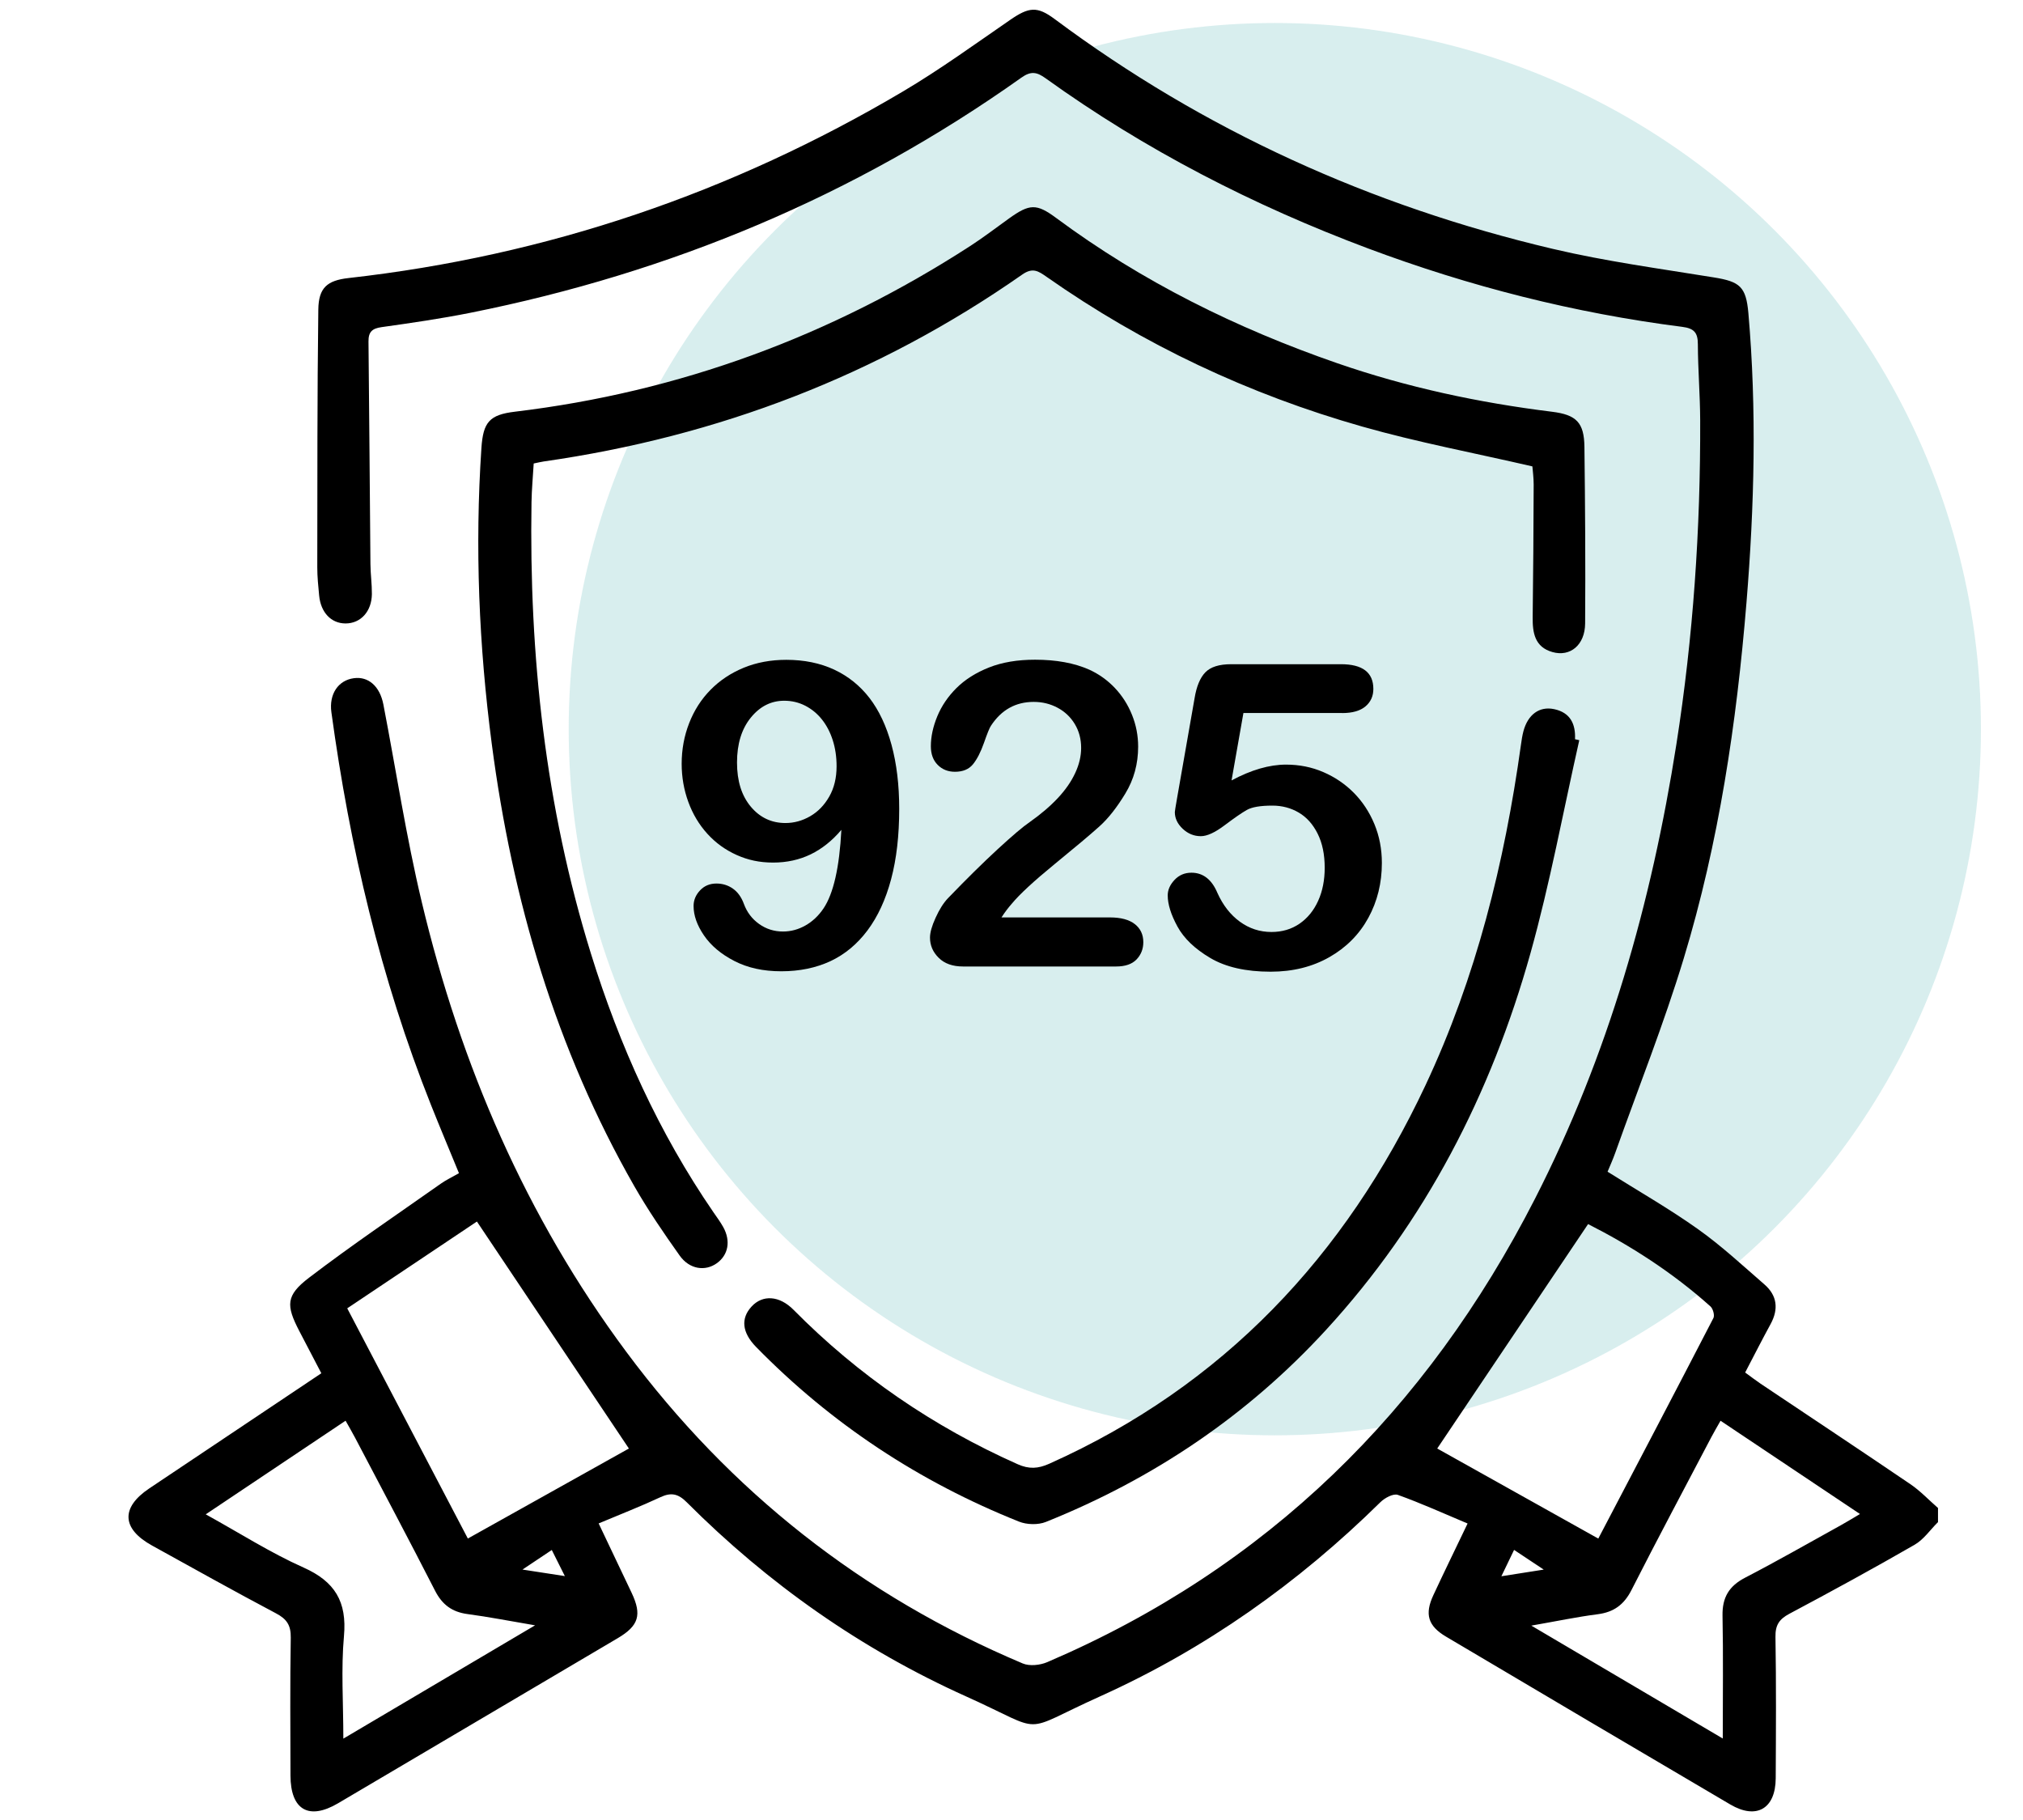 <svg viewBox="0 0 489.05 440.04" version="1.1" xmlns="http://www.w3.org/2000/svg" id="Ebene_1">
  
  <defs>
    <style>
      .st0 {
        fill: #7bc6c4;
        opacity: .3;
      }
    </style>
  </defs>
  <circle r="170.7" cy="176.26" cx="308.18" class="st0"></circle>
  <path d="M468.5,367.94c-1.87,1.85-3.45,4.21-5.66,5.48-9.98,5.75-20.1,11.27-30.27,16.68-2.46,1.31-3.41,2.74-3.36,5.59.19,11.39.12,22.79.06,34.18-.04,7.36-4.65,10.05-10.98,6.33-22.94-13.48-45.84-27.02-68.73-40.58-4.36-2.58-5.2-5.43-3.05-10.03,2.63-5.65,5.37-11.25,8.27-17.31-5.85-2.46-11.27-4.92-16.86-6.92-1.08-.39-3.17.73-4.21,1.76-19.87,19.57-42.33,35.48-67.74,46.93-19.98,9-12.54,8.97-32.31.08-25.42-11.42-47.95-27.27-67.66-47-2.04-2.04-3.73-2.43-6.33-1.22-4.75,2.22-9.64,4.12-14.95,6.35,2.77,5.84,5.39,11.31,7.98,16.79,2.51,5.32,1.72,7.94-3.35,10.94-22.54,13.32-45.08,26.63-67.63,39.92-7.09,4.17-11.48,1.58-11.5-6.72-.02-11.11-.12-22.22.07-33.32.05-3.01-.98-4.51-3.58-5.88-10.06-5.32-19.99-10.88-29.95-16.38-7.35-4.06-7.6-9.17-.68-13.81,13.7-9.19,27.42-18.35,41.6-27.84-1.83-3.49-3.58-6.84-5.32-10.19-3.24-6.23-3.28-8.61,2.34-12.9,10.37-7.92,21.21-15.23,31.88-22.75,1.26-.89,2.68-1.55,4.37-2.52-2.3-5.61-4.6-11.07-6.79-16.57-12.16-30.57-19.61-62.33-24.05-94.86-.6-4.39,1.65-7.73,5.45-8.23,3.5-.47,6.27,1.95,7.12,6.36,3.07,15.91,5.51,31.97,9.27,47.72,9.4,39.42,25.17,76.09,49.46,108.77,25.09,33.77,57.04,58.96,95.83,75.32,1.66.7,4.2.42,5.93-.32,53.13-22.75,91.75-60.87,117.89-111.99,17.72-34.64,28.19-71.58,34.2-109.9,4.07-25.94,5.84-52.04,5.75-78.28-.02-6.12-.54-12.24-.56-18.36,0-2.82-.87-3.88-3.79-4.25-26.07-3.32-51.39-9.76-75.98-18.97-27.7-10.38-53.83-23.8-77.89-41.1-2.15-1.55-3.55-1.82-5.88-.17-40.26,28.6-84.84,47.17-133.18,56.84-7.11,1.42-14.3,2.46-21.48,3.47-2.28.32-3.2,1.14-3.17,3.49.2,17.93.3,35.86.47,53.79.02,2.42.37,4.84.35,7.25-.05,4.22-2.73,7.11-6.38,7.1-3.46-.01-5.98-2.64-6.37-6.75-.22-2.27-.45-4.54-.45-6.82.03-20.77-.02-41.54.25-62.31.07-5.3,2.16-7.04,7.34-7.62,47.92-5.38,92.57-20.58,134.01-45.11,8.92-5.28,17.35-11.4,25.9-17.29,4.53-3.12,6.53-3.35,10.73-.22,36.22,26.99,76.54,45.21,120.39,55.56,12.84,3.03,26,4.8,39.04,6.92,6.22,1.01,7.74,2.21,8.3,8.62,2.04,23.34,1.45,46.67-.46,69.97-2.39,29.13-6.66,57.99-15.16,86-4.82,15.88-10.99,31.36-16.56,47.01-.56,1.58-1.26,3.12-1.86,4.57,7.51,4.72,14.92,8.95,21.84,13.87,5.66,4.02,10.8,8.79,16.06,13.36,3.11,2.7,3.49,5.98,1.5,9.62-2.04,3.74-3.97,7.54-6.14,11.69,1.31.95,2.51,1.88,3.77,2.73,12.06,8.08,24.16,16.1,36.17,24.26,2.42,1.64,4.46,3.83,6.68,5.76v3.42ZM83.94,316.26c10.26,19.57,19.9,37.98,29.16,55.65,13.58-7.59,26.64-14.89,38.93-21.76-11.79-17.61-23.99-35.83-36.74-54.87-9.85,6.59-20.41,13.66-31.36,20.99ZM386.38,371.92c9.09-17.36,18.52-35.3,27.83-53.31.34-.66-.1-2.26-.72-2.81-9.22-8.28-19.59-14.84-29.58-19.9-12.51,18.61-24.73,36.79-36.47,54.25,12.48,6.98,25.55,14.28,38.94,21.77ZM49.73,366.06c8.2,4.52,15.64,9.29,23.62,12.85,7.62,3.39,10.55,8.27,9.8,16.57-.72,7.96-.15,16.03-.15,24.8,15.65-9.25,30.54-18.05,46.35-27.39-6.25-1.06-11.27-2.05-16.33-2.72-3.73-.5-6.12-2.26-7.85-5.65-6.34-12.4-12.88-24.69-19.35-37.01-.69-1.31-1.44-2.59-2.28-4.08-11.37,7.61-22.32,14.94-33.8,22.63ZM415.93,343.44c-.83,1.47-1.54,2.67-2.19,3.9-6.47,12.33-13.03,24.61-19.34,37.02-1.8,3.54-4.27,5.35-8.17,5.85-5.04.65-10.03,1.7-16.04,2.75,15.92,9.39,30.79,18.16,46.28,27.29,0-10.44.13-20.08-.06-29.71-.08-4.38,1.57-7.15,5.47-9.17,7.82-4.05,15.47-8.44,23.18-12.7,1.42-.78,2.79-1.64,4.58-2.69-11.53-7.71-22.5-15.05-33.72-22.55ZM126.31,379.41c4.04.62,6.76,1.04,10.24,1.58-1.25-2.49-2.16-4.3-3.16-6.31-2.25,1.51-4.11,2.75-7.08,4.73ZM373.19,379.42c-2.98-1.98-4.9-3.25-7.17-4.76-1.02,2.11-1.88,3.9-3.07,6.37,3.55-.56,6.18-.97,10.24-1.61Z"></path>
  <path d="M370.44,112.74c-14.05-3.25-27.75-5.82-41.11-9.62-27.41-7.79-52.94-19.8-76.32-36.2-1.96-1.37-3.33-2.34-5.88-.56-34.9,24.4-73.59,39.17-115.69,45.19-.69.1-1.36.28-2.42.49-.18,3.14-.48,6.24-.53,9.34-.6,37.08,3.35,73.58,14.36,109.12,6.9,22.26,16.41,43.31,29.65,62.58.81,1.17,1.66,2.32,2.35,3.56,1.85,3.35,1.21,6.74-1.56,8.72-2.82,2.02-6.61,1.49-8.99-1.86-3.87-5.45-7.66-10.99-10.97-16.78-18.97-33.19-29.5-69.12-34.44-106.85-3.12-23.78-4.11-47.63-2.51-71.57.42-6.24,1.93-8.04,8.09-8.78,39.8-4.77,76.42-18.29,110.04-40.03,3.22-2.08,6.28-4.43,9.4-6.67,4.98-3.57,6.65-3.67,11.43-.12,20.75,15.38,43.6,26.67,67.94,35.1,16.87,5.84,34.21,9.54,51.9,11.73,5.91.73,7.78,2.61,7.85,8.51.17,14.22.27,28.45.17,42.67-.04,5.2-3.6,8.14-7.91,6.91-4.27-1.21-4.82-4.66-4.77-8.47.14-10.67.2-21.34.24-32.02,0-1.68-.23-3.35-.31-4.39Z"></path>
  <path d="M381.78,178.94c-3.88,17.18-7.06,34.55-11.8,51.49-9.53,34.01-25.37,64.84-49.42,91.05-18.98,20.68-41.72,35.99-67.73,46.42-1.88.75-4.61.68-6.52-.09-24.1-9.63-45.35-23.63-63.53-42.21-3.42-3.5-3.75-6.91-1.07-9.79,2.64-2.85,6.67-2.68,10.13.82,15.7,15.88,33.79,28.24,54.18,37.32,2.75,1.22,4.92,1.09,7.61-.11,42.08-18.83,71.56-50.17,90.97-91.49,12.26-26.11,19.11-53.78,23.07-82.24.16-1.13.32-2.26.61-3.35,1.08-4.03,3.85-6.09,7.42-5.34,3.88.82,5.23,3.56,5.05,7.27.35.08.69.16,1.04.24Z"></path>
  <g>
    <path d="M203.39,200.61c-2.21,2.61-4.68,4.58-7.41,5.91-2.73,1.32-5.76,1.99-9.07,1.99s-6.09-.61-8.82-1.83c-2.73-1.22-5.09-2.93-7.09-5.13-1.99-2.19-3.53-4.76-4.6-7.69-1.07-2.93-1.61-6.01-1.61-9.22,0-3.45.6-6.73,1.81-9.83,1.21-3.1,2.93-5.79,5.18-8.07,2.24-2.28,4.92-4.05,8.02-5.33,3.1-1.27,6.53-1.91,10.28-1.91,4.32,0,8.18.79,11.56,2.36,3.38,1.58,6.23,3.86,8.55,6.86,2.31,3,4.09,6.78,5.33,11.33,1.24,4.56,1.86,9.72,1.86,15.48,0,6.43-.65,12.11-1.96,17.01-1.31,4.91-3.21,9.03-5.71,12.37-2.5,3.34-5.49,5.81-8.97,7.44-3.49,1.62-7.44,2.44-11.86,2.44s-8.14-.83-11.36-2.49-5.66-3.72-7.34-6.18c-1.68-2.46-2.51-4.83-2.51-7.11,0-1.41.52-2.66,1.56-3.77,1.04-1.11,2.36-1.66,3.97-1.66,1.47,0,2.8.41,3.97,1.23,1.17.82,2.06,2.05,2.66,3.69.74,2.01,1.96,3.63,3.67,4.85,1.71,1.22,3.64,1.83,5.78,1.83,1.91,0,3.72-.49,5.43-1.46,1.71-.97,3.17-2.34,4.37-4.12,2.41-3.59,3.85-9.92,4.32-19ZM202.24,185.23c0-2.28-.31-4.38-.93-6.31-.62-1.93-1.49-3.59-2.61-5-1.12-1.41-2.46-2.51-4.02-3.32-1.56-.8-3.26-1.21-5.1-1.21-3.18,0-5.88,1.37-8.09,4.1-2.21,2.73-3.32,6.34-3.32,10.83s1.11,8.01,3.32,10.66c2.21,2.65,5.01,3.97,8.39,3.97,2.08,0,4.06-.54,5.96-1.63,1.89-1.09,3.43-2.67,4.62-4.75,1.19-2.08,1.78-4.52,1.78-7.34Z"></path>
    <path d="M242.11,221.77h26.24c2.61,0,4.61.54,5.98,1.61,1.37,1.07,2.06,2.53,2.06,4.37,0,1.64-.55,3.03-1.63,4.17-1.09,1.14-2.74,1.71-4.95,1.71h-37c-2.51,0-4.47-.69-5.88-2.09-1.41-1.39-2.11-3.02-2.11-4.9,0-1.21.45-2.81,1.36-4.8.9-1.99,1.89-3.56,2.97-4.7,4.46-4.62,8.48-8.59,12.06-11.89,3.59-3.3,6.15-5.47,7.69-6.51,2.75-1.94,5.03-3.9,6.86-5.86,1.83-1.96,3.22-3.97,4.17-6.03.96-2.06,1.43-4.08,1.43-6.06,0-2.14-.51-4.06-1.53-5.76-1.02-1.69-2.41-3.01-4.17-3.95-1.76-.94-3.68-1.41-5.76-1.41-4.39,0-7.84,1.93-10.35,5.78-.34.5-.9,1.88-1.68,4.12-.79,2.25-1.68,3.97-2.66,5.18-.99,1.21-2.44,1.81-4.35,1.81-1.68,0-3.07-.55-4.17-1.66-1.11-1.11-1.66-2.61-1.66-4.52,0-2.31.52-4.72,1.56-7.24,1.04-2.51,2.59-4.79,4.65-6.84,2.06-2.04,4.67-3.69,7.84-4.95,3.17-1.26,6.88-1.88,11.13-1.88,5.13,0,9.5.8,13.12,2.41,2.34,1.07,4.41,2.55,6.18,4.42,1.78,1.88,3.16,4.05,4.15,6.51.99,2.46,1.48,5.02,1.48,7.67,0,4.16-1.03,7.93-3.09,11.33-2.06,3.4-4.16,6.07-6.31,7.99-2.15,1.93-5.74,4.95-10.78,9.07-5.04,4.12-8.5,7.32-10.38,9.6-.8.9-1.63,1.99-2.46,3.27Z"></path>
    <path d="M324.47,172.36h-23.88l-2.87,16.29c4.76-2.55,9.15-3.82,13.17-3.82,3.22,0,6.22.6,9.02,1.81,2.8,1.21,5.25,2.87,7.36,5,2.11,2.13,3.77,4.65,4.98,7.56,1.21,2.92,1.81,6.05,1.81,9.4,0,4.86-1.09,9.28-3.27,13.27-2.18,3.99-5.32,7.16-9.42,9.5-4.11,2.34-8.84,3.52-14.2,3.52-6,0-10.87-1.11-14.6-3.32-3.74-2.21-6.38-4.75-7.94-7.62-1.56-2.87-2.34-5.37-2.34-7.51,0-1.31.54-2.55,1.63-3.72,1.09-1.17,2.45-1.76,4.1-1.76,2.81,0,4.91,1.63,6.28,4.88,1.34,2.98,3.15,5.3,5.43,6.96,2.28,1.66,4.83,2.49,7.64,2.49,2.58,0,4.84-.67,6.79-2.01,1.94-1.34,3.44-3.18,4.5-5.53,1.06-2.34,1.58-5.01,1.58-7.99,0-3.22-.57-5.96-1.71-8.24-1.14-2.28-2.66-3.98-4.57-5.1-1.91-1.12-4.04-1.68-6.38-1.68-2.88,0-4.94.35-6.18,1.06-1.24.7-3.02,1.94-5.35,3.69-2.33,1.76-4.25,2.64-5.76,2.64-1.64,0-3.1-.59-4.37-1.78-1.27-1.19-1.91-2.54-1.91-4.05,0-.17.18-1.31.55-3.42l4.22-24.08c.47-2.88,1.34-4.98,2.61-6.28,1.27-1.31,3.35-1.96,6.23-1.96h26.54c5.23,0,7.84,1.99,7.84,5.98,0,1.74-.64,3.15-1.91,4.22-1.27,1.07-3.15,1.61-5.63,1.61Z"></path>
  </g>
</svg>